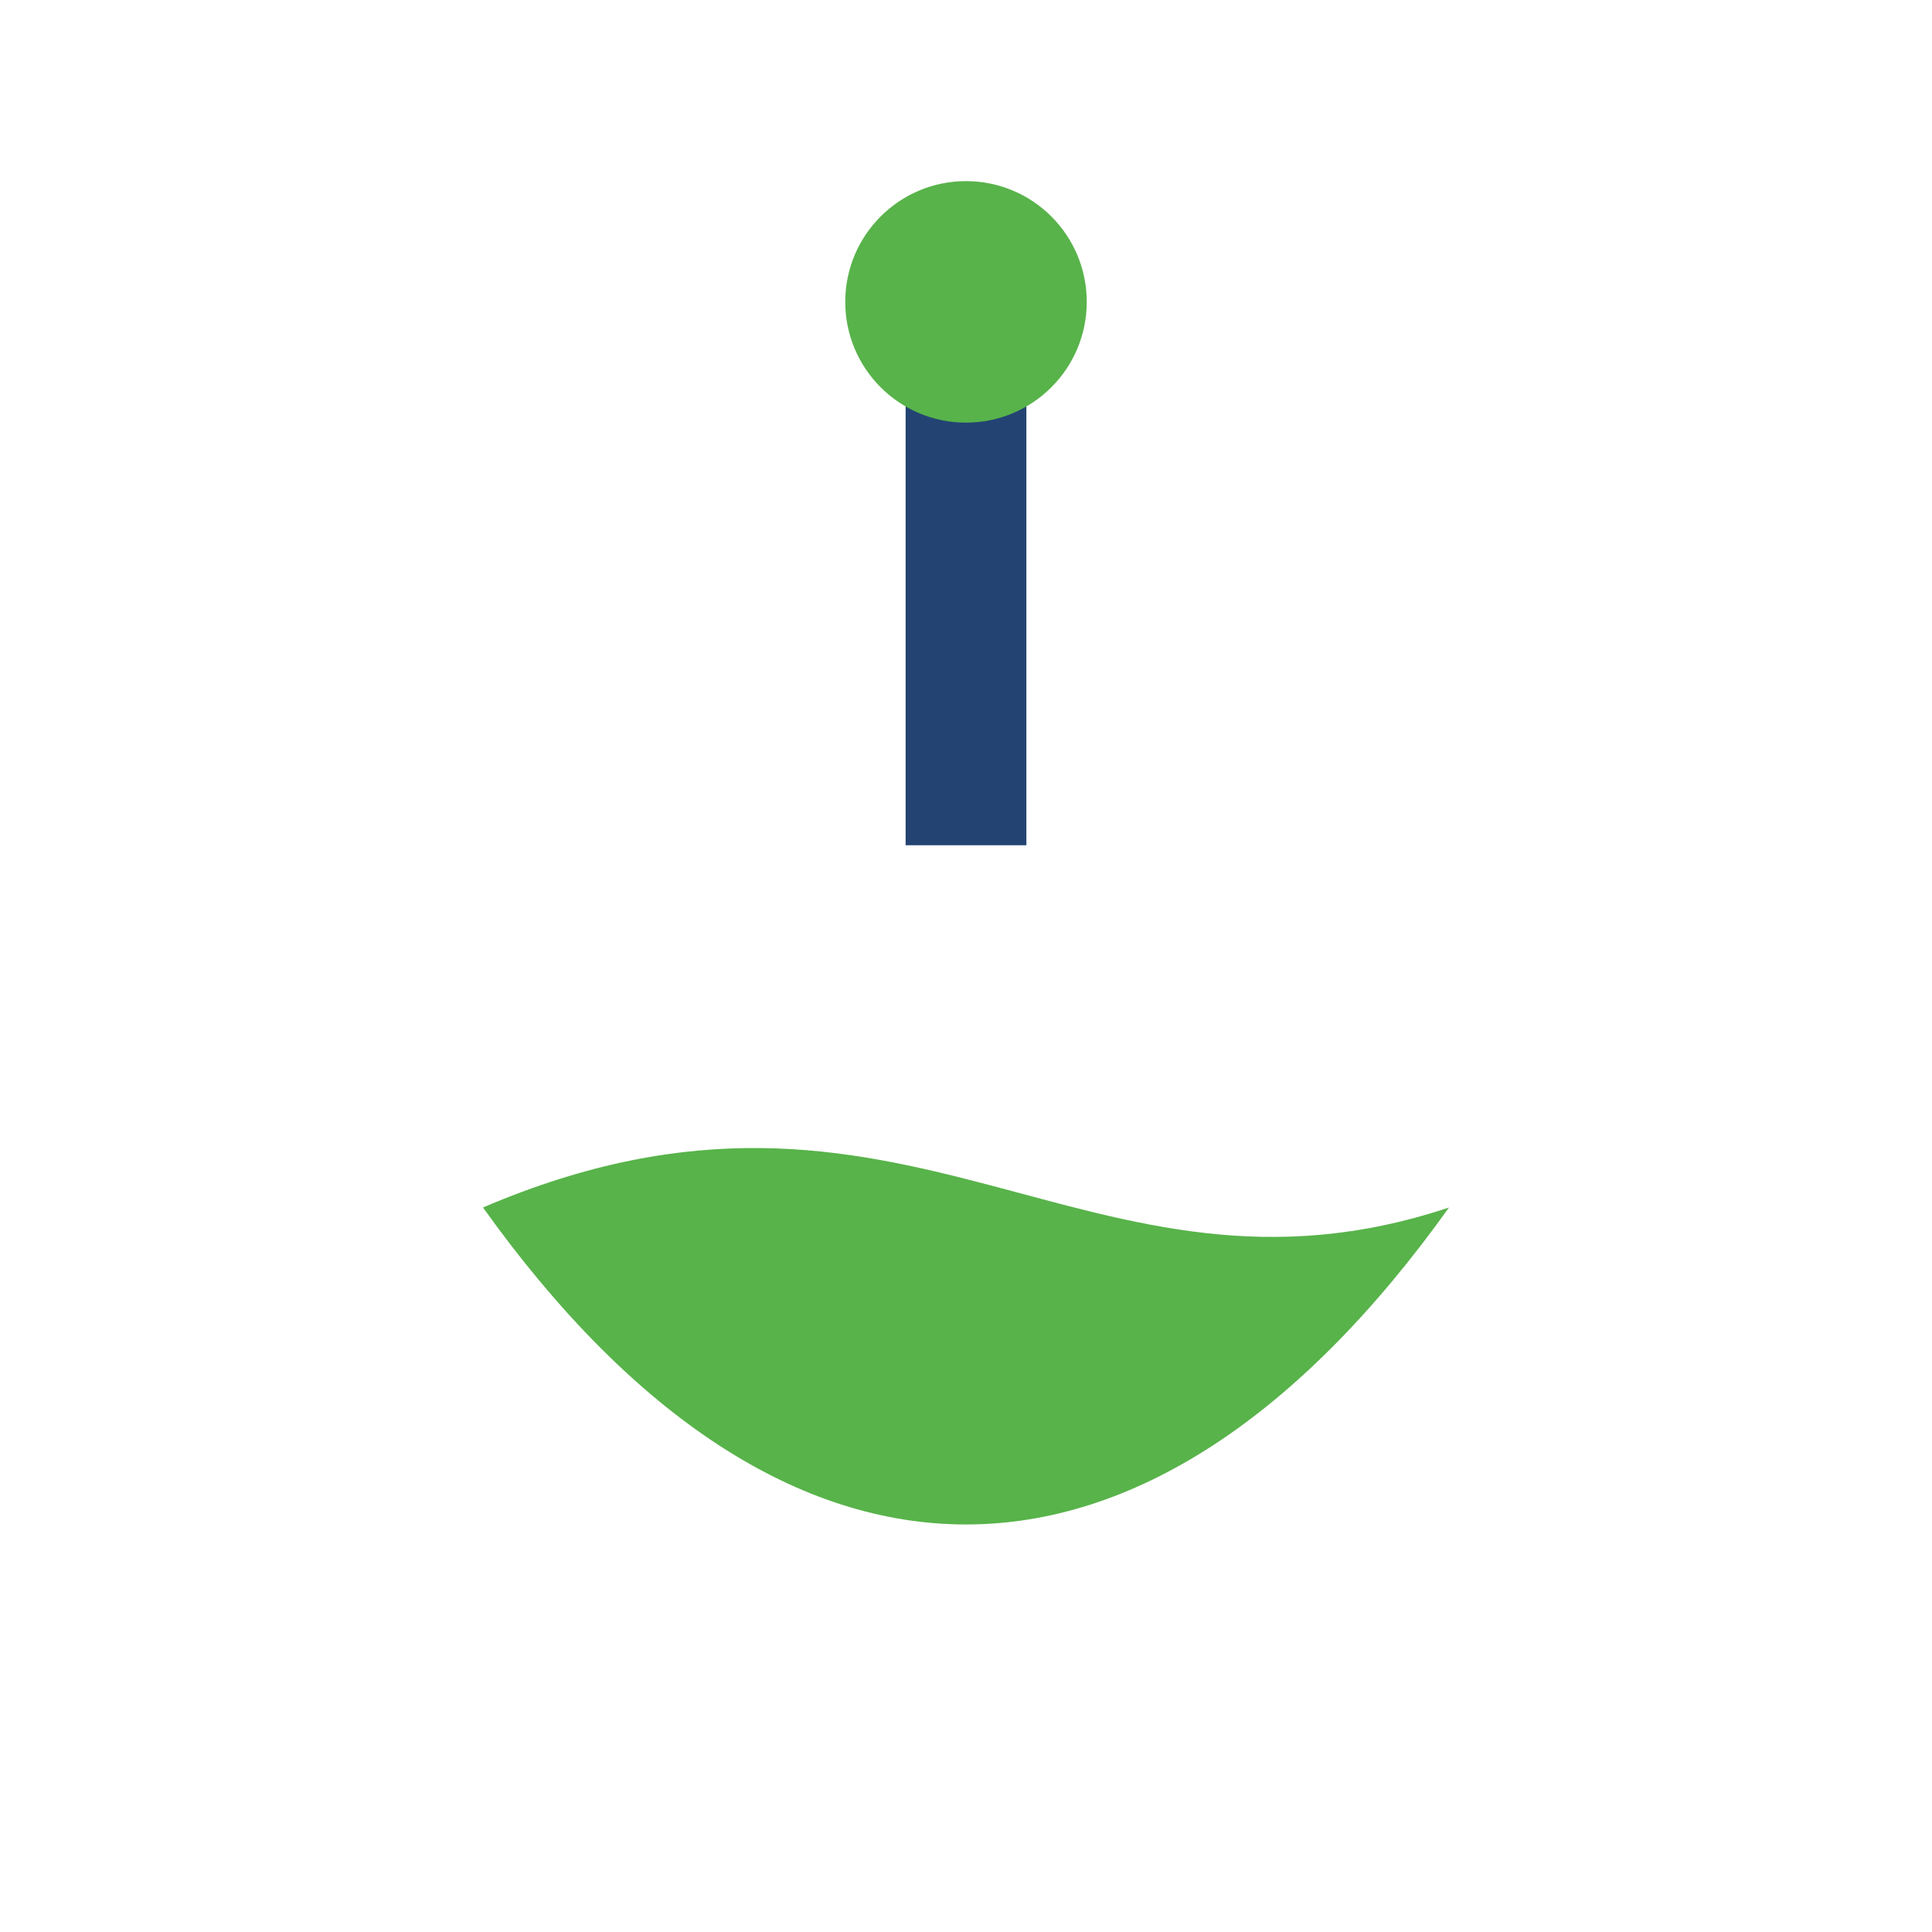 <?xml version="1.0" encoding="UTF-8"?>
<svg xmlns="http://www.w3.org/2000/svg" viewBox="0 0 32 32" width="32" height="32"><path d="M8 20c5 7 11 7 16 0-6 2-9-3-16 0z" fill="#58B34A"/><path d="M16 6v8" stroke="#234473" stroke-width="2"/><circle cx="16" cy="5" r="2" fill="#58B34A"/></svg>